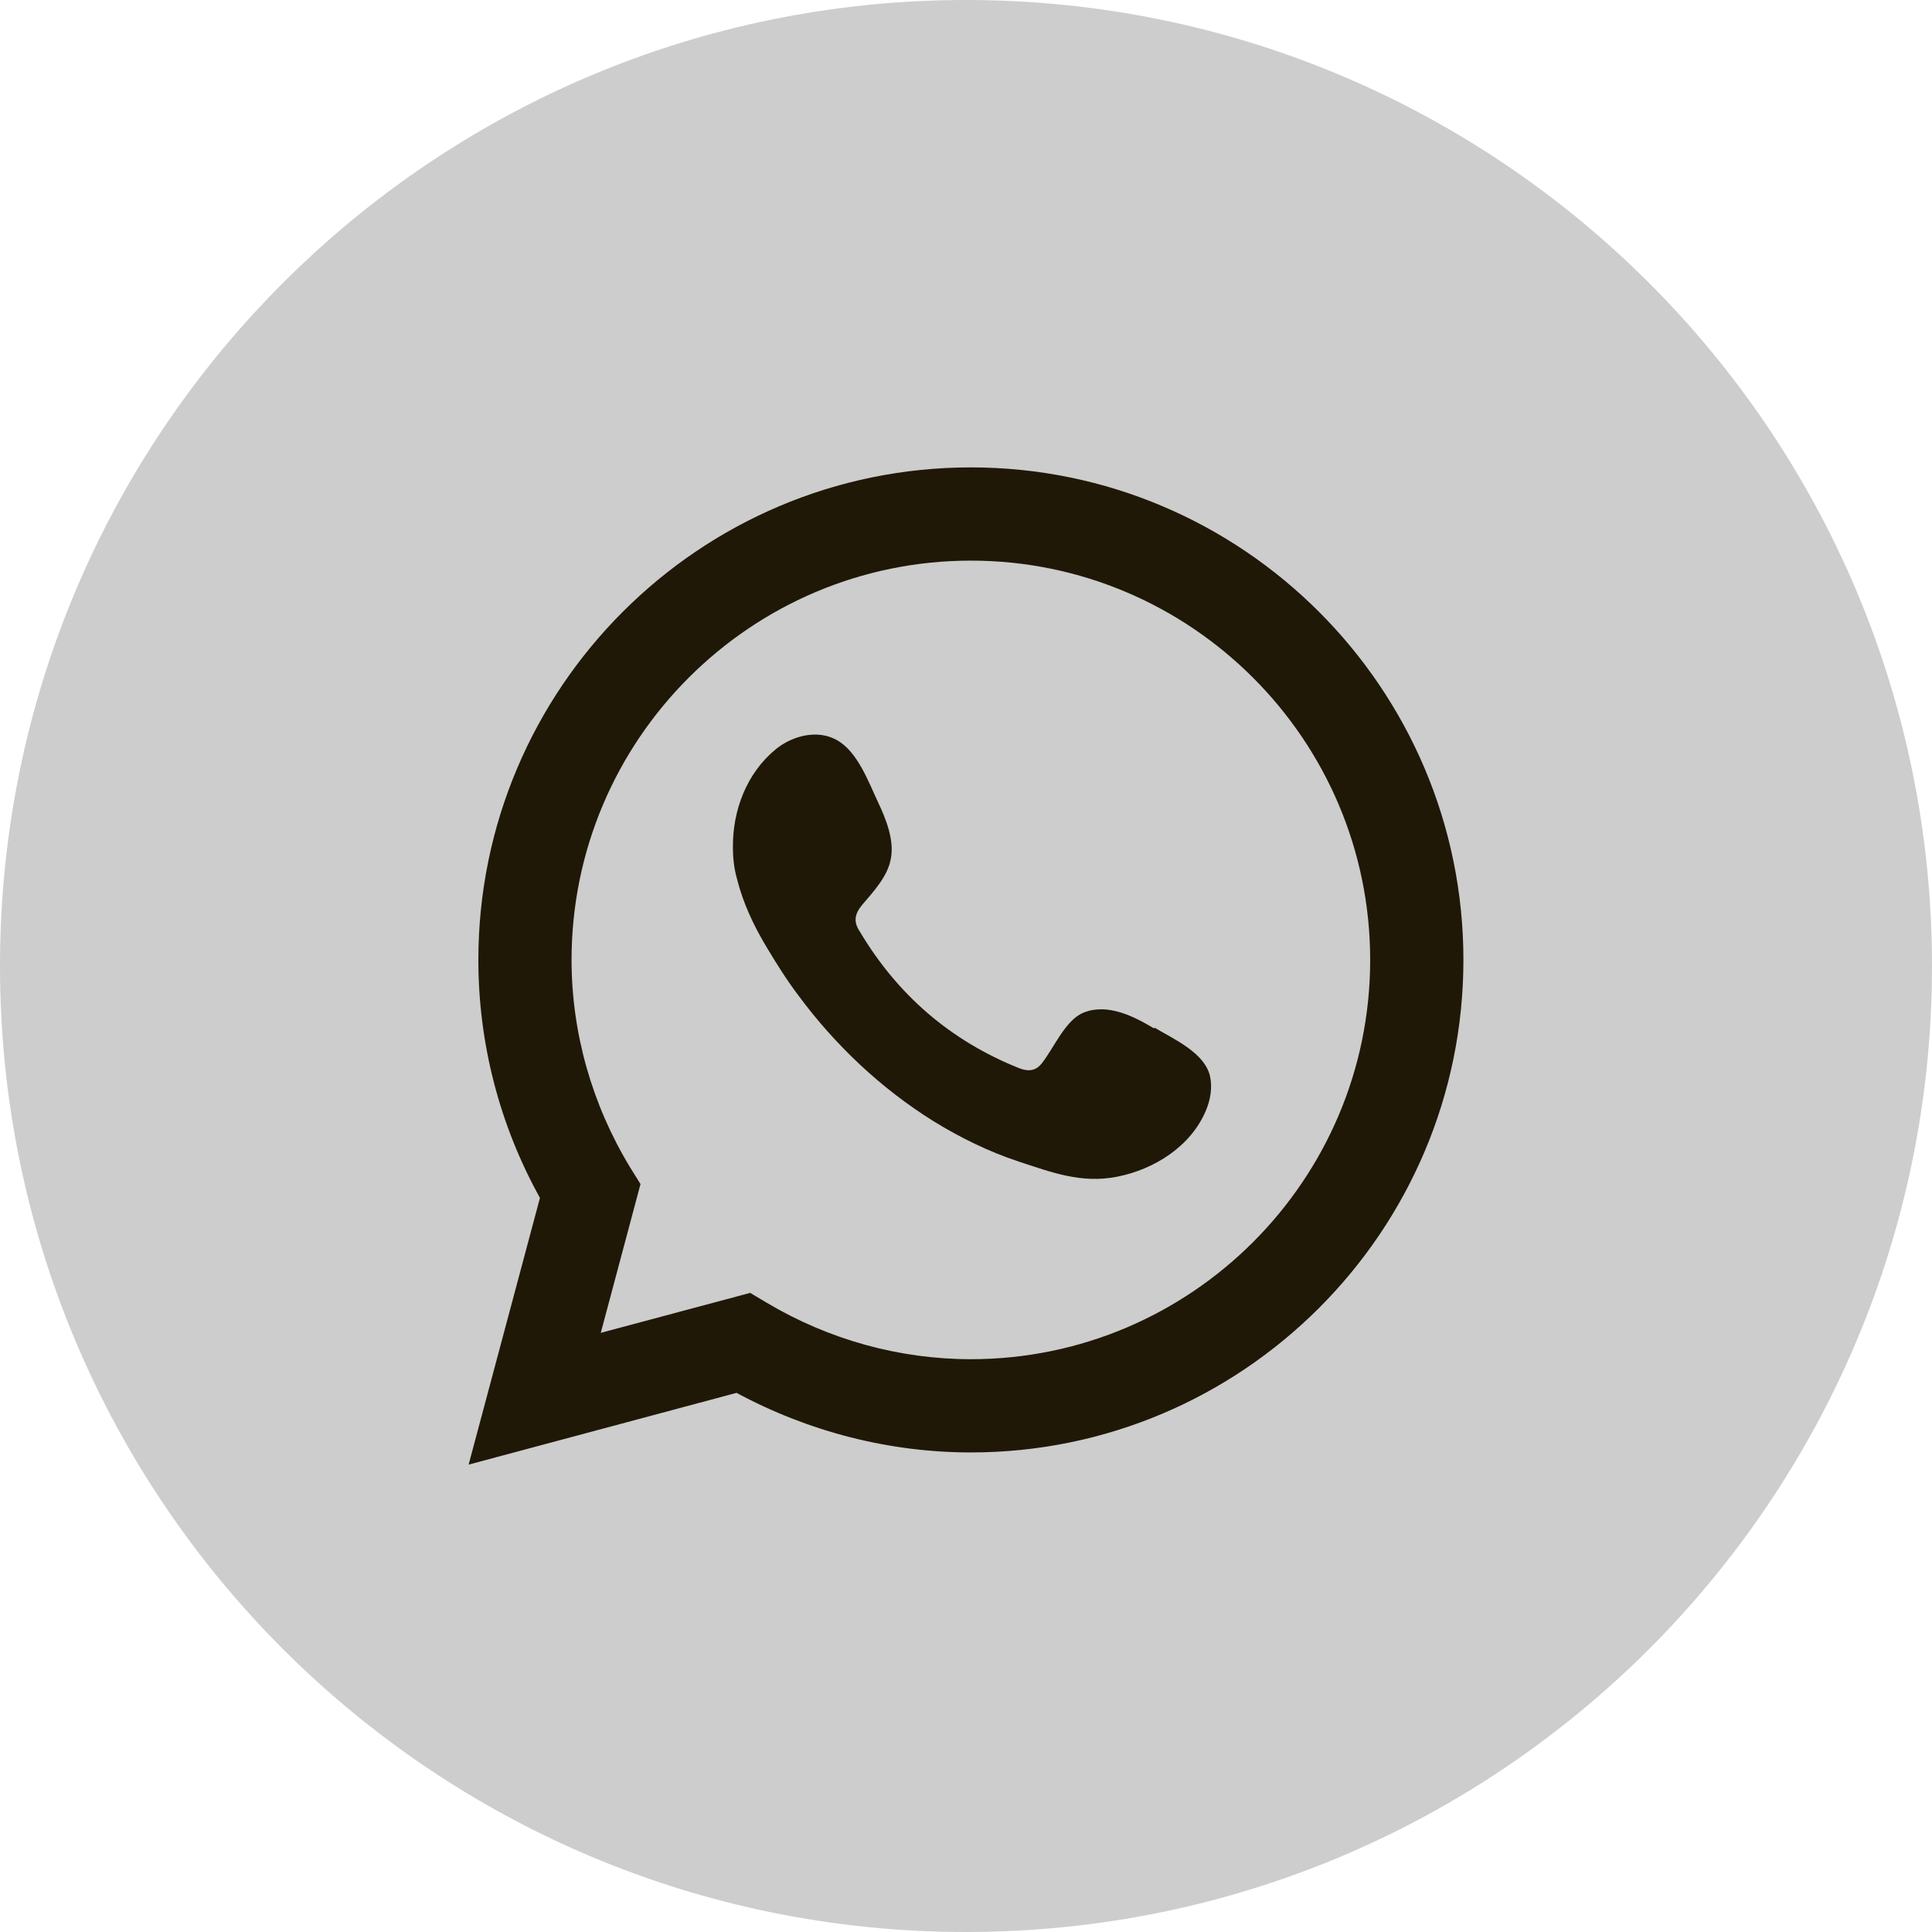 <?xml version="1.0" encoding="UTF-8"?> <svg xmlns="http://www.w3.org/2000/svg" width="50" height="50" viewBox="0 0 50 50" fill="none"><g clip-path="url(#clip0_492_314)"><path d="M25 50C38.807 50 50 38.807 50 25C50 11.193 38.807 0 25 0C11.193 0 0 11.193 0 25C0 38.807 11.193 50 25 50Z" fill="#CDCDCD"></path><path d="M12.128 37.904L13.974 31.001C12.925 29.113 12.38 26.993 12.38 24.843C12.38 17.814 18.097 12.096 25.126 12.096C32.155 12.096 37.873 17.814 37.873 24.843C37.873 31.872 32.155 37.589 25.126 37.589C23.017 37.589 20.93 37.054 19.062 36.047L12.128 37.904ZM19.408 33.456L19.849 33.718C21.454 34.673 23.28 35.176 25.126 35.176C30.823 35.176 35.46 30.539 35.46 24.843C35.46 19.146 30.823 14.509 25.126 14.509C19.429 14.509 14.792 19.146 14.792 24.843C14.792 26.721 15.317 28.578 16.303 30.204L16.576 30.644L15.548 34.494L19.429 33.456H19.408Z" fill="#1F1806"></path><path fill-rule="evenodd" clip-rule="evenodd" d="M29.868 26.616C29.343 26.301 28.661 25.955 28.042 26.207C27.57 26.395 27.266 27.14 26.962 27.518C26.805 27.717 26.616 27.738 26.374 27.644C24.591 26.93 23.227 25.745 22.251 24.108C22.084 23.857 22.115 23.657 22.314 23.416C22.608 23.07 22.986 22.671 23.059 22.199C23.143 21.727 22.923 21.181 22.724 20.762C22.472 20.227 22.199 19.461 21.664 19.157C21.171 18.873 20.52 19.031 20.08 19.387C19.324 20.006 18.957 20.972 18.968 21.937C18.968 22.209 18.999 22.482 19.073 22.744C19.23 23.374 19.513 23.972 19.849 24.528C20.101 24.948 20.363 25.367 20.657 25.755C21.611 27.046 22.797 28.168 24.161 29.018C24.843 29.438 25.588 29.805 26.353 30.057C27.214 30.34 27.98 30.634 28.903 30.455C29.868 30.267 30.823 29.669 31.211 28.735C31.326 28.462 31.379 28.147 31.316 27.854C31.179 27.245 30.371 26.889 29.878 26.595L29.868 26.616Z" fill="#1F1806"></path></g><defs><clipPath id="clip0_492_314"><rect width="50" height="50" fill="white"></rect></clipPath></defs></svg> 